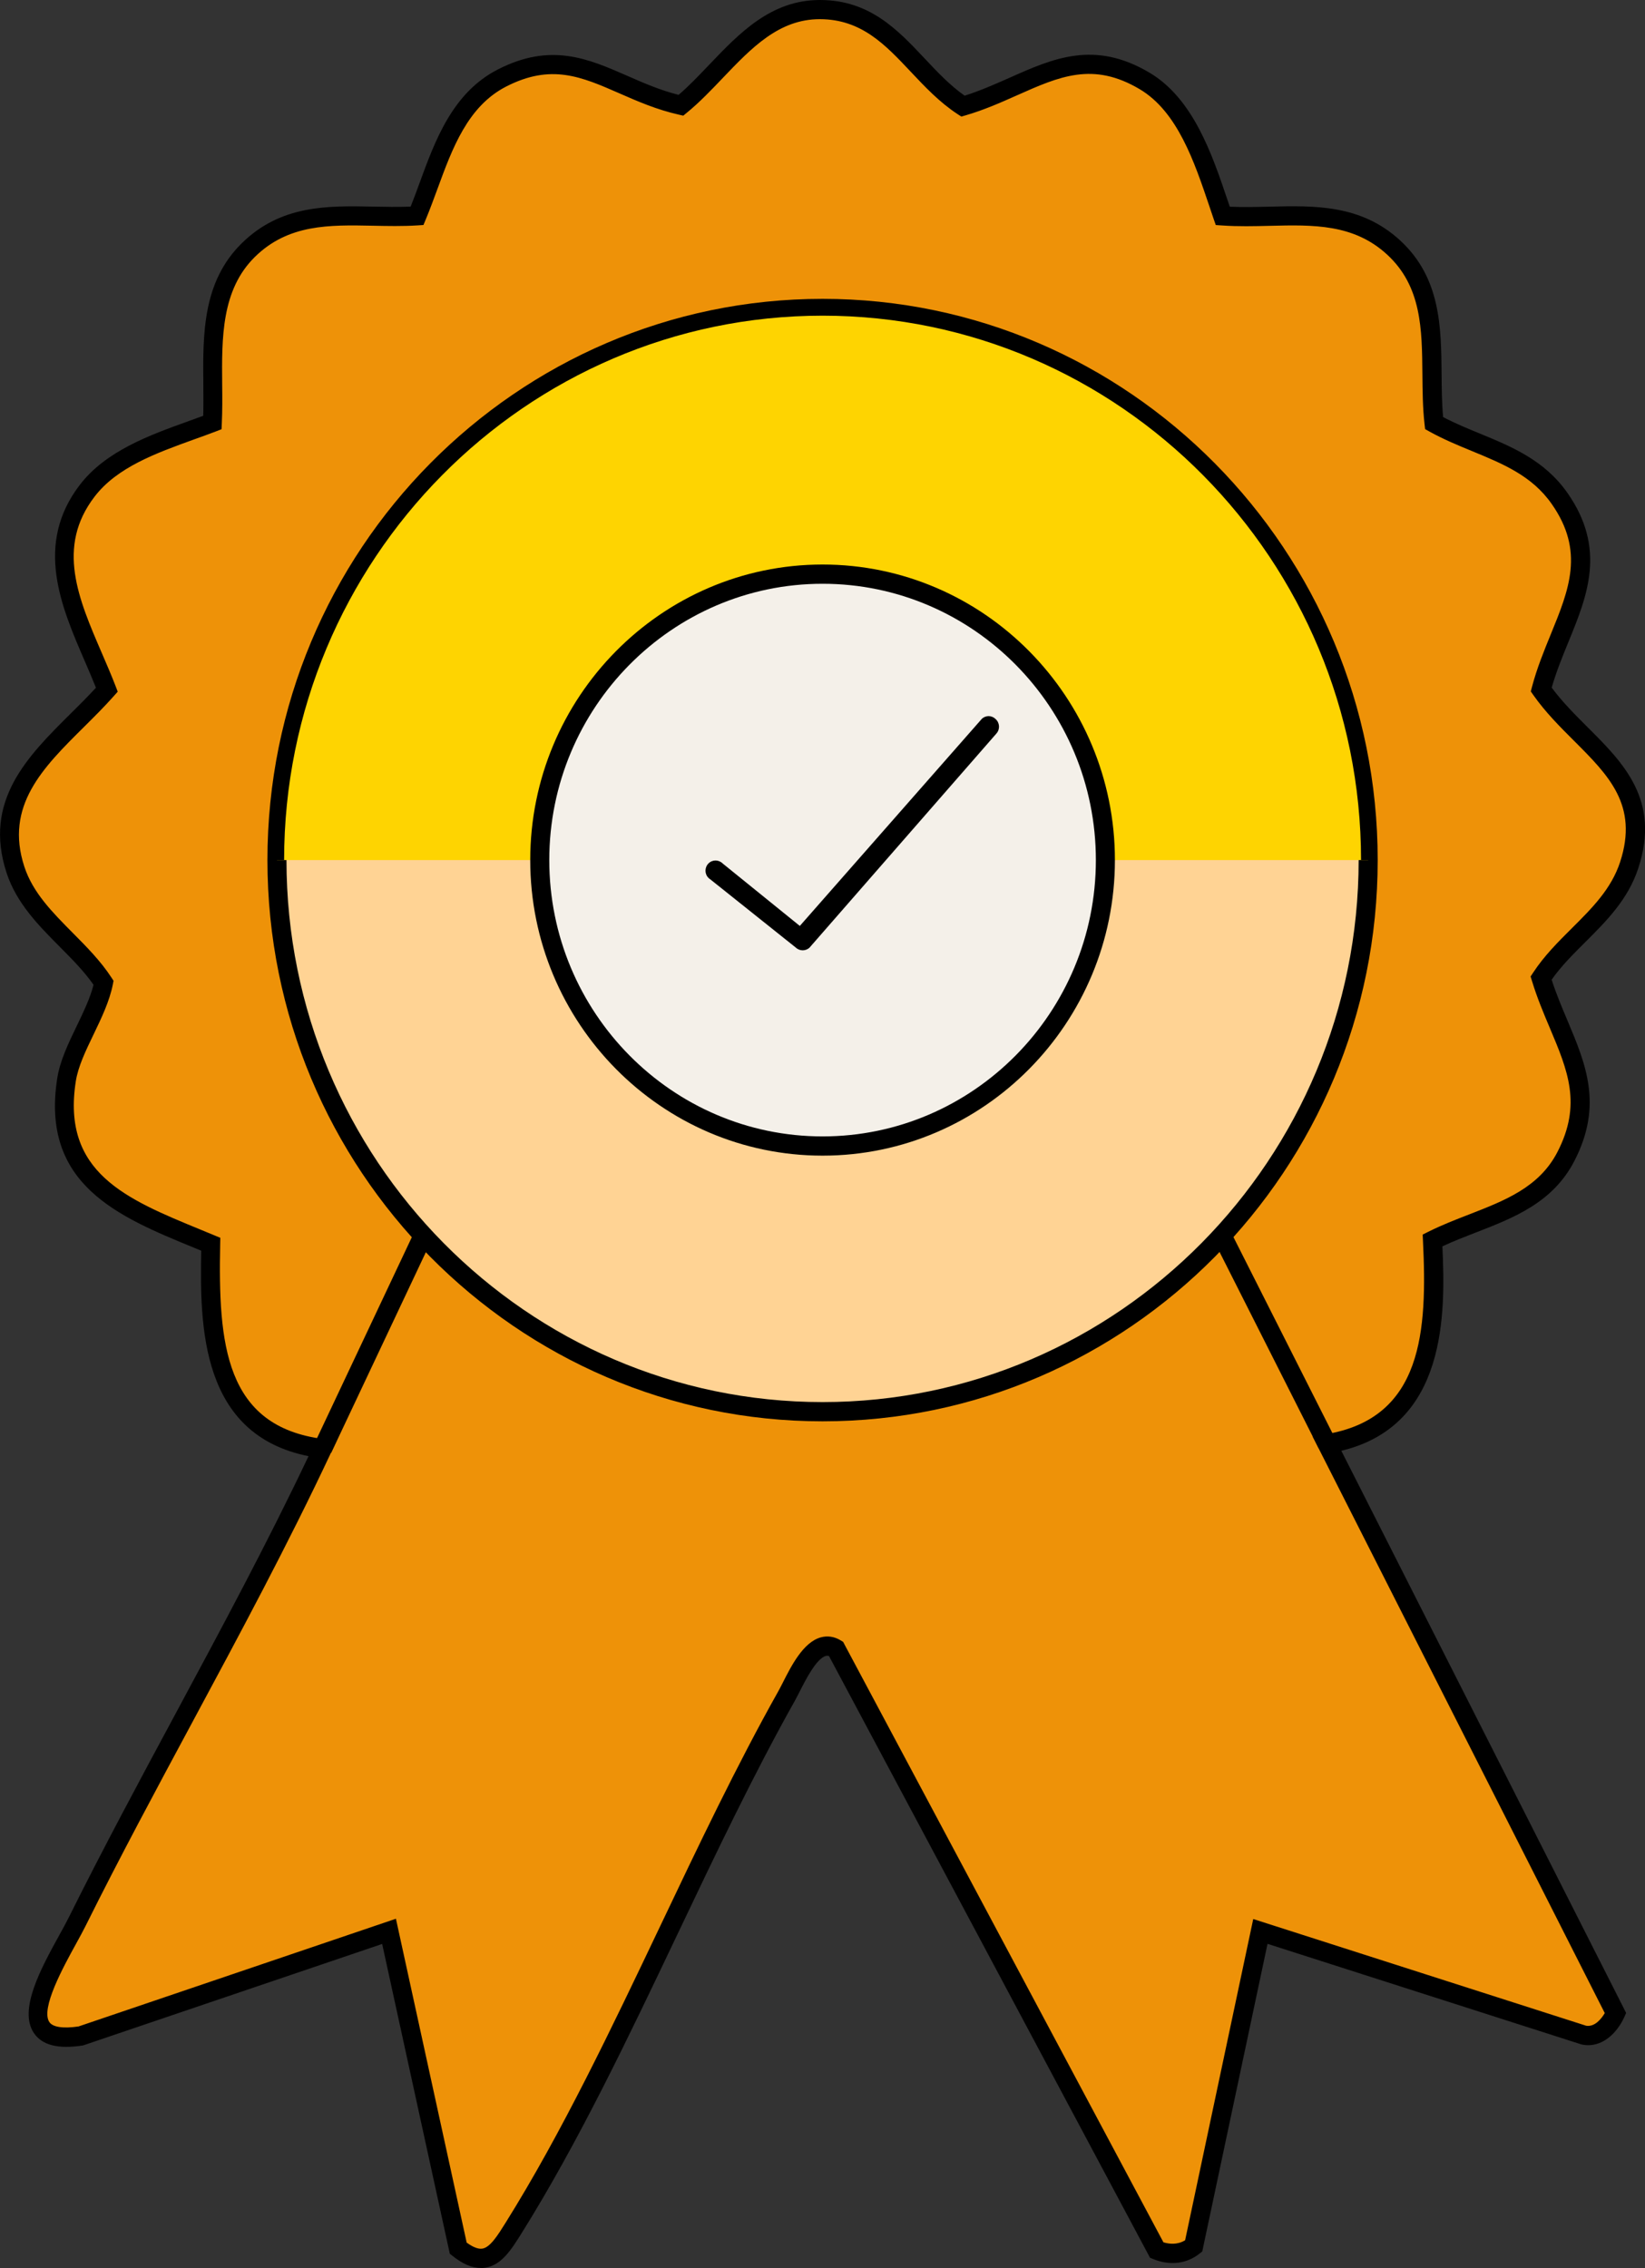 <svg width="66" height="91" viewBox="0 0 66 91" fill="none" xmlns="http://www.w3.org/2000/svg">
<rect x="0" y="0" width="66" height="91" fill="#333333" stroke="none"/>
<g clip-path="url(#clip0_33_969)">
<path d="M49.062 8.665C51.486 8.835 53.954 8.119 55.921 9.938C57.951 11.817 57.264 14.513 57.537 16.981C59.307 17.964 61.332 18.234 62.57 19.997C64.543 22.809 62.562 24.912 61.836 27.668C63.481 30.012 66.504 31.231 65.37 34.705C64.736 36.644 62.892 37.625 61.832 39.243C62.619 41.837 64.264 43.617 62.829 46.402C61.746 48.505 59.409 48.8 57.478 49.77C57.648 53.354 57.493 57.239 53.245 57.929L64.82 80.773C64.598 81.263 64.144 81.769 63.553 81.653L50.571 77.492L47.893 90.114C47.46 90.459 46.921 90.488 46.413 90.278L33.543 66.152C32.636 65.584 31.928 67.394 31.561 68.044C27.775 74.78 24.633 82.953 20.615 89.378C20.023 90.324 19.532 91.12 18.391 90.206L15.614 77.492L3.251 81.688C-0.118 82.198 2.376 78.563 3.102 77.103C6.274 70.727 9.915 64.58 12.944 58.124C8.522 57.562 8.389 53.588 8.461 49.922C5.319 48.613 2.017 47.532 2.674 43.328C2.873 42.061 3.908 40.718 4.162 39.434C3.131 37.855 1.236 36.767 0.625 34.896C-0.46 31.574 2.405 29.809 4.292 27.674C3.283 25.051 1.48 22.328 3.503 19.69C4.666 18.172 6.809 17.614 8.524 16.954C8.631 14.588 8.112 11.85 9.97 10.028C11.829 8.207 14.31 8.814 16.733 8.661C17.562 6.674 18.051 4.204 20.137 3.132C23.012 1.655 24.608 3.615 27.323 4.225C29.051 2.814 30.392 0.382 32.9 0.386C35.69 0.39 36.624 2.943 38.637 4.262C41.285 3.493 43.118 1.584 45.928 3.252C47.725 4.32 48.415 6.79 49.062 8.665Z" fill="#EE9208"/>
<path d="M19.289 91C18.936 91 18.561 90.84 18.154 90.513L18.047 90.428L15.333 77.999L3.34 82.068L3.308 82.074C2.33 82.223 1.694 82.061 1.364 81.58C0.726 80.647 1.648 78.973 2.389 77.627C2.531 77.37 2.664 77.127 2.76 76.933C4.133 74.172 5.619 71.408 7.055 68.738C8.858 65.385 10.719 61.925 12.379 58.427C8.054 57.562 8.016 53.232 8.073 50.183C7.97 50.141 7.869 50.098 7.766 50.056C4.748 48.816 1.629 47.532 2.296 43.27C2.406 42.559 2.75 41.846 3.083 41.159C3.346 40.61 3.619 40.044 3.753 39.515C3.379 38.977 2.899 38.494 2.395 37.986C1.543 37.127 0.661 36.238 0.263 35.02C-0.682 32.123 1.108 30.348 2.836 28.631C3.178 28.293 3.528 27.944 3.85 27.594C3.707 27.239 3.552 26.876 3.4 26.524C2.45 24.329 1.375 21.84 3.203 19.454C4.246 18.095 5.992 17.465 7.533 16.909C7.743 16.834 7.951 16.759 8.154 16.683C8.165 16.282 8.161 15.872 8.158 15.444C8.138 13.41 8.119 11.309 9.708 9.752C11.277 8.215 13.16 8.254 14.978 8.29C15.471 8.3 15.975 8.31 16.476 8.29C16.602 7.976 16.72 7.653 16.844 7.313C17.461 5.629 18.16 3.719 19.967 2.791C22.097 1.696 23.59 2.352 25.17 3.043C25.815 3.327 26.482 3.619 27.227 3.806C27.641 3.451 28.035 3.038 28.447 2.605C29.67 1.325 30.932 0 32.896 0H32.901C34.892 0.002 36.013 1.193 37.096 2.344C37.594 2.874 38.106 3.42 38.702 3.839C39.334 3.64 39.928 3.376 40.503 3.121C42.255 2.341 43.909 1.603 46.123 2.918C47.878 3.961 48.636 6.207 49.245 8.012C49.278 8.107 49.308 8.202 49.341 8.294C49.874 8.318 50.414 8.304 50.941 8.292C52.746 8.248 54.611 8.202 56.181 9.652C57.804 11.152 57.821 13.116 57.839 15.015C57.844 15.584 57.848 16.172 57.9 16.735C58.379 16.986 58.883 17.195 59.374 17.396C60.648 17.921 61.966 18.464 62.885 19.773C64.459 22.017 63.683 23.912 62.934 25.742C62.69 26.337 62.44 26.951 62.256 27.59C62.68 28.162 63.196 28.678 63.696 29.178C65.137 30.615 66.624 32.102 65.734 34.827C65.324 36.086 64.451 36.957 63.607 37.798C63.108 38.295 62.636 38.766 62.254 39.309C62.44 39.884 62.669 40.425 62.889 40.948C63.626 42.696 64.321 44.345 63.167 46.581C62.306 48.254 60.732 48.864 59.212 49.453C58.765 49.627 58.304 49.804 57.871 50.009C57.993 52.669 58.072 57.187 53.816 58.211L65.243 80.767L65.167 80.937C64.894 81.543 64.288 82.194 63.481 82.037L63.437 82.026L50.855 77.994L48.237 90.336L48.128 90.423C47.608 90.836 46.931 90.915 46.266 90.641L46.14 90.589L46.075 90.467L33.261 66.447C33.205 66.428 33.165 66.434 33.131 66.443C32.753 66.55 32.319 67.409 32.084 67.871C32.011 68.011 31.948 68.139 31.891 68.241C30.243 71.175 28.684 74.448 27.179 77.613C25.227 81.715 23.208 85.958 20.935 89.592C20.519 90.258 20.133 90.876 19.484 90.987C19.419 90.998 19.354 91.004 19.287 91.004L19.289 91ZM18.733 89.988C18.985 90.171 19.195 90.251 19.358 90.222C19.671 90.168 19.969 89.691 20.284 89.187C22.542 85.577 24.549 81.356 26.492 77.275C28.002 74.099 29.567 70.814 31.228 67.857C31.28 67.764 31.339 67.647 31.406 67.517C31.752 66.834 32.227 65.895 32.928 65.698C33.203 65.621 33.486 65.665 33.744 65.827L33.83 65.881L33.877 65.972L46.678 89.969C46.906 90.04 47.234 90.079 47.549 89.888L50.282 76.999L63.641 81.281C63.994 81.335 64.258 80.989 64.386 80.773L52.662 57.633L53.182 57.548C57.101 56.913 57.264 53.367 57.092 49.789L57.08 49.536L57.304 49.424C57.835 49.158 58.394 48.941 58.935 48.731C60.386 48.167 61.758 47.636 62.487 46.222C63.473 44.31 62.904 42.959 62.182 41.248C61.93 40.651 61.67 40.035 61.464 39.355L61.41 39.181L61.51 39.029C61.951 38.355 62.516 37.791 63.064 37.246C63.88 36.433 64.65 35.666 65.003 34.583C65.744 32.312 64.544 31.115 63.154 29.726C62.587 29.16 62.002 28.575 61.521 27.89L61.418 27.743L61.464 27.567C61.662 26.814 61.947 26.119 62.222 25.445C62.953 23.657 63.586 22.114 62.254 20.217C61.466 19.091 60.306 18.614 59.08 18.108C58.509 17.873 57.919 17.63 57.351 17.315L57.178 17.218L57.155 17.019C57.08 16.355 57.075 15.675 57.069 15.019C57.053 13.205 57.038 11.494 55.659 10.22C54.316 8.978 52.683 9.019 50.955 9.061C50.328 9.076 49.679 9.092 49.032 9.047L48.779 9.03L48.695 8.789C48.636 8.617 48.577 8.439 48.516 8.258C47.918 6.487 47.24 4.478 45.729 3.58C43.855 2.466 42.509 3.065 40.805 3.824C40.156 4.113 39.483 4.413 38.739 4.629L38.57 4.677L38.425 4.583C37.692 4.104 37.105 3.478 36.536 2.874C35.518 1.792 34.557 0.771 32.894 0.769H32.89C31.251 0.769 30.153 1.92 28.992 3.136C28.535 3.615 28.062 4.111 27.557 4.523L27.414 4.641L27.235 4.6C26.345 4.399 25.59 4.069 24.858 3.748C23.325 3.076 22.114 2.545 20.305 3.474C18.766 4.266 18.149 5.948 17.553 7.576C17.402 7.985 17.247 8.408 17.081 8.808L16.989 9.028L16.753 9.044C16.145 9.082 15.54 9.069 14.955 9.057C13.215 9.022 11.571 8.99 10.232 10.303C8.878 11.629 8.897 13.562 8.914 15.432C8.92 15.94 8.923 16.465 8.9 16.969L8.889 17.222L8.654 17.313C8.373 17.421 8.079 17.527 7.781 17.633C6.269 18.18 4.702 18.744 3.797 19.924C2.246 21.946 3.142 24.018 4.089 26.212C4.276 26.644 4.469 27.092 4.639 27.532L4.723 27.753L4.567 27.928C4.187 28.357 3.766 28.774 3.36 29.178C1.725 30.8 0.179 32.333 0.976 34.772C1.316 35.815 2.097 36.601 2.922 37.434C3.472 37.988 4.04 38.561 4.469 39.22L4.555 39.353L4.525 39.51C4.391 40.18 4.07 40.848 3.759 41.495C3.438 42.161 3.134 42.791 3.041 43.387C2.47 47.045 5.052 48.107 8.045 49.337C8.228 49.413 8.413 49.49 8.597 49.565L8.839 49.666L8.834 49.93C8.755 53.904 9.013 57.236 12.982 57.74L13.505 57.805L13.28 58.288C11.557 61.961 9.605 65.592 7.718 69.101C6.286 71.766 4.802 74.523 3.434 77.275C3.331 77.484 3.193 77.733 3.048 77.998C2.548 78.907 1.616 80.599 1.982 81.136C2.12 81.338 2.536 81.4 3.151 81.309L15.885 76.987L18.724 89.984L18.733 89.988Z" fill="black"/>
<path d="M33.003 56.643C45.093 56.643 54.893 46.733 54.893 34.51C54.893 22.286 45.093 12.377 33.003 12.377C20.913 12.377 11.112 22.286 11.112 34.51C11.112 46.733 20.913 56.643 33.003 56.643Z" fill="#FFD394"/>
<path d="M33.003 57.029C20.721 57.029 10.73 46.927 10.73 34.51C10.73 22.092 20.721 11.991 33.003 11.991C45.284 11.991 55.275 22.092 55.275 34.51C55.275 46.927 45.284 57.029 33.003 57.029ZM33.003 12.763C21.144 12.763 11.494 22.519 11.494 34.51C11.494 46.5 21.144 56.257 33.003 56.257C44.862 56.257 54.511 46.5 54.511 34.51C54.511 22.519 44.862 12.763 33.003 12.763Z" fill="black"/>
<path d="M16.63 49.415L12.599 57.959L13.289 58.292L17.32 49.747L16.63 49.415Z" fill="black"/>
<path d="M49.372 49.408L48.691 49.759L52.906 58.108L53.587 57.757L49.372 49.408Z" fill="black"/>
<path d="M11.112 34.51C11.112 22.286 20.913 12.377 33.003 12.377C45.093 12.377 54.893 22.286 54.893 34.51" fill="#FED401"/>
<path d="M55.18 34.51H54.607C54.607 22.465 44.916 12.666 33.003 12.666C21.09 12.666 11.399 22.465 11.399 34.51H10.826C10.826 22.147 20.775 12.087 33.003 12.087C45.231 12.087 55.18 22.147 55.18 34.51Z" fill="black"/>
<path d="M33.003 45.983C39.27 45.983 44.35 40.846 44.35 34.51C44.35 28.174 39.27 23.037 33.003 23.037C26.736 23.037 21.655 28.174 21.655 34.51C21.655 40.846 26.736 45.983 33.003 45.983Z" fill="#F4F0E9"/>
<path d="M33.003 46.369C26.536 46.369 21.274 41.049 21.274 34.51C21.274 27.971 26.536 22.651 33.003 22.651C39.47 22.651 44.732 27.971 44.732 34.51C44.732 41.049 39.47 46.369 33.003 46.369ZM33.003 23.423C26.958 23.423 22.038 28.396 22.038 34.51C22.038 40.624 26.956 45.597 33.003 45.597C39.05 45.597 43.968 40.624 43.968 34.51C43.968 28.396 39.05 23.423 33.003 23.423Z" fill="black"/>
<path d="M39.94 28.848C39.787 28.695 39.541 28.695 39.388 28.848L32.09 37.152L28.998 34.649C28.841 34.489 28.585 34.485 28.427 34.643C28.268 34.801 28.264 35.06 28.421 35.22C28.444 35.244 28.47 35.265 28.497 35.282L31.929 38.021C32.084 38.167 32.327 38.167 32.481 38.021L39.982 29.427C40.129 29.257 40.112 29 39.944 28.851C39.944 28.851 39.94 28.849 39.94 28.848Z" fill="black"/>
</g>
<defs>
<clipPath id="clip0_33_969">
<rect width="66" height="91" fill="white"/>
</clipPath>
</defs>
</svg>

